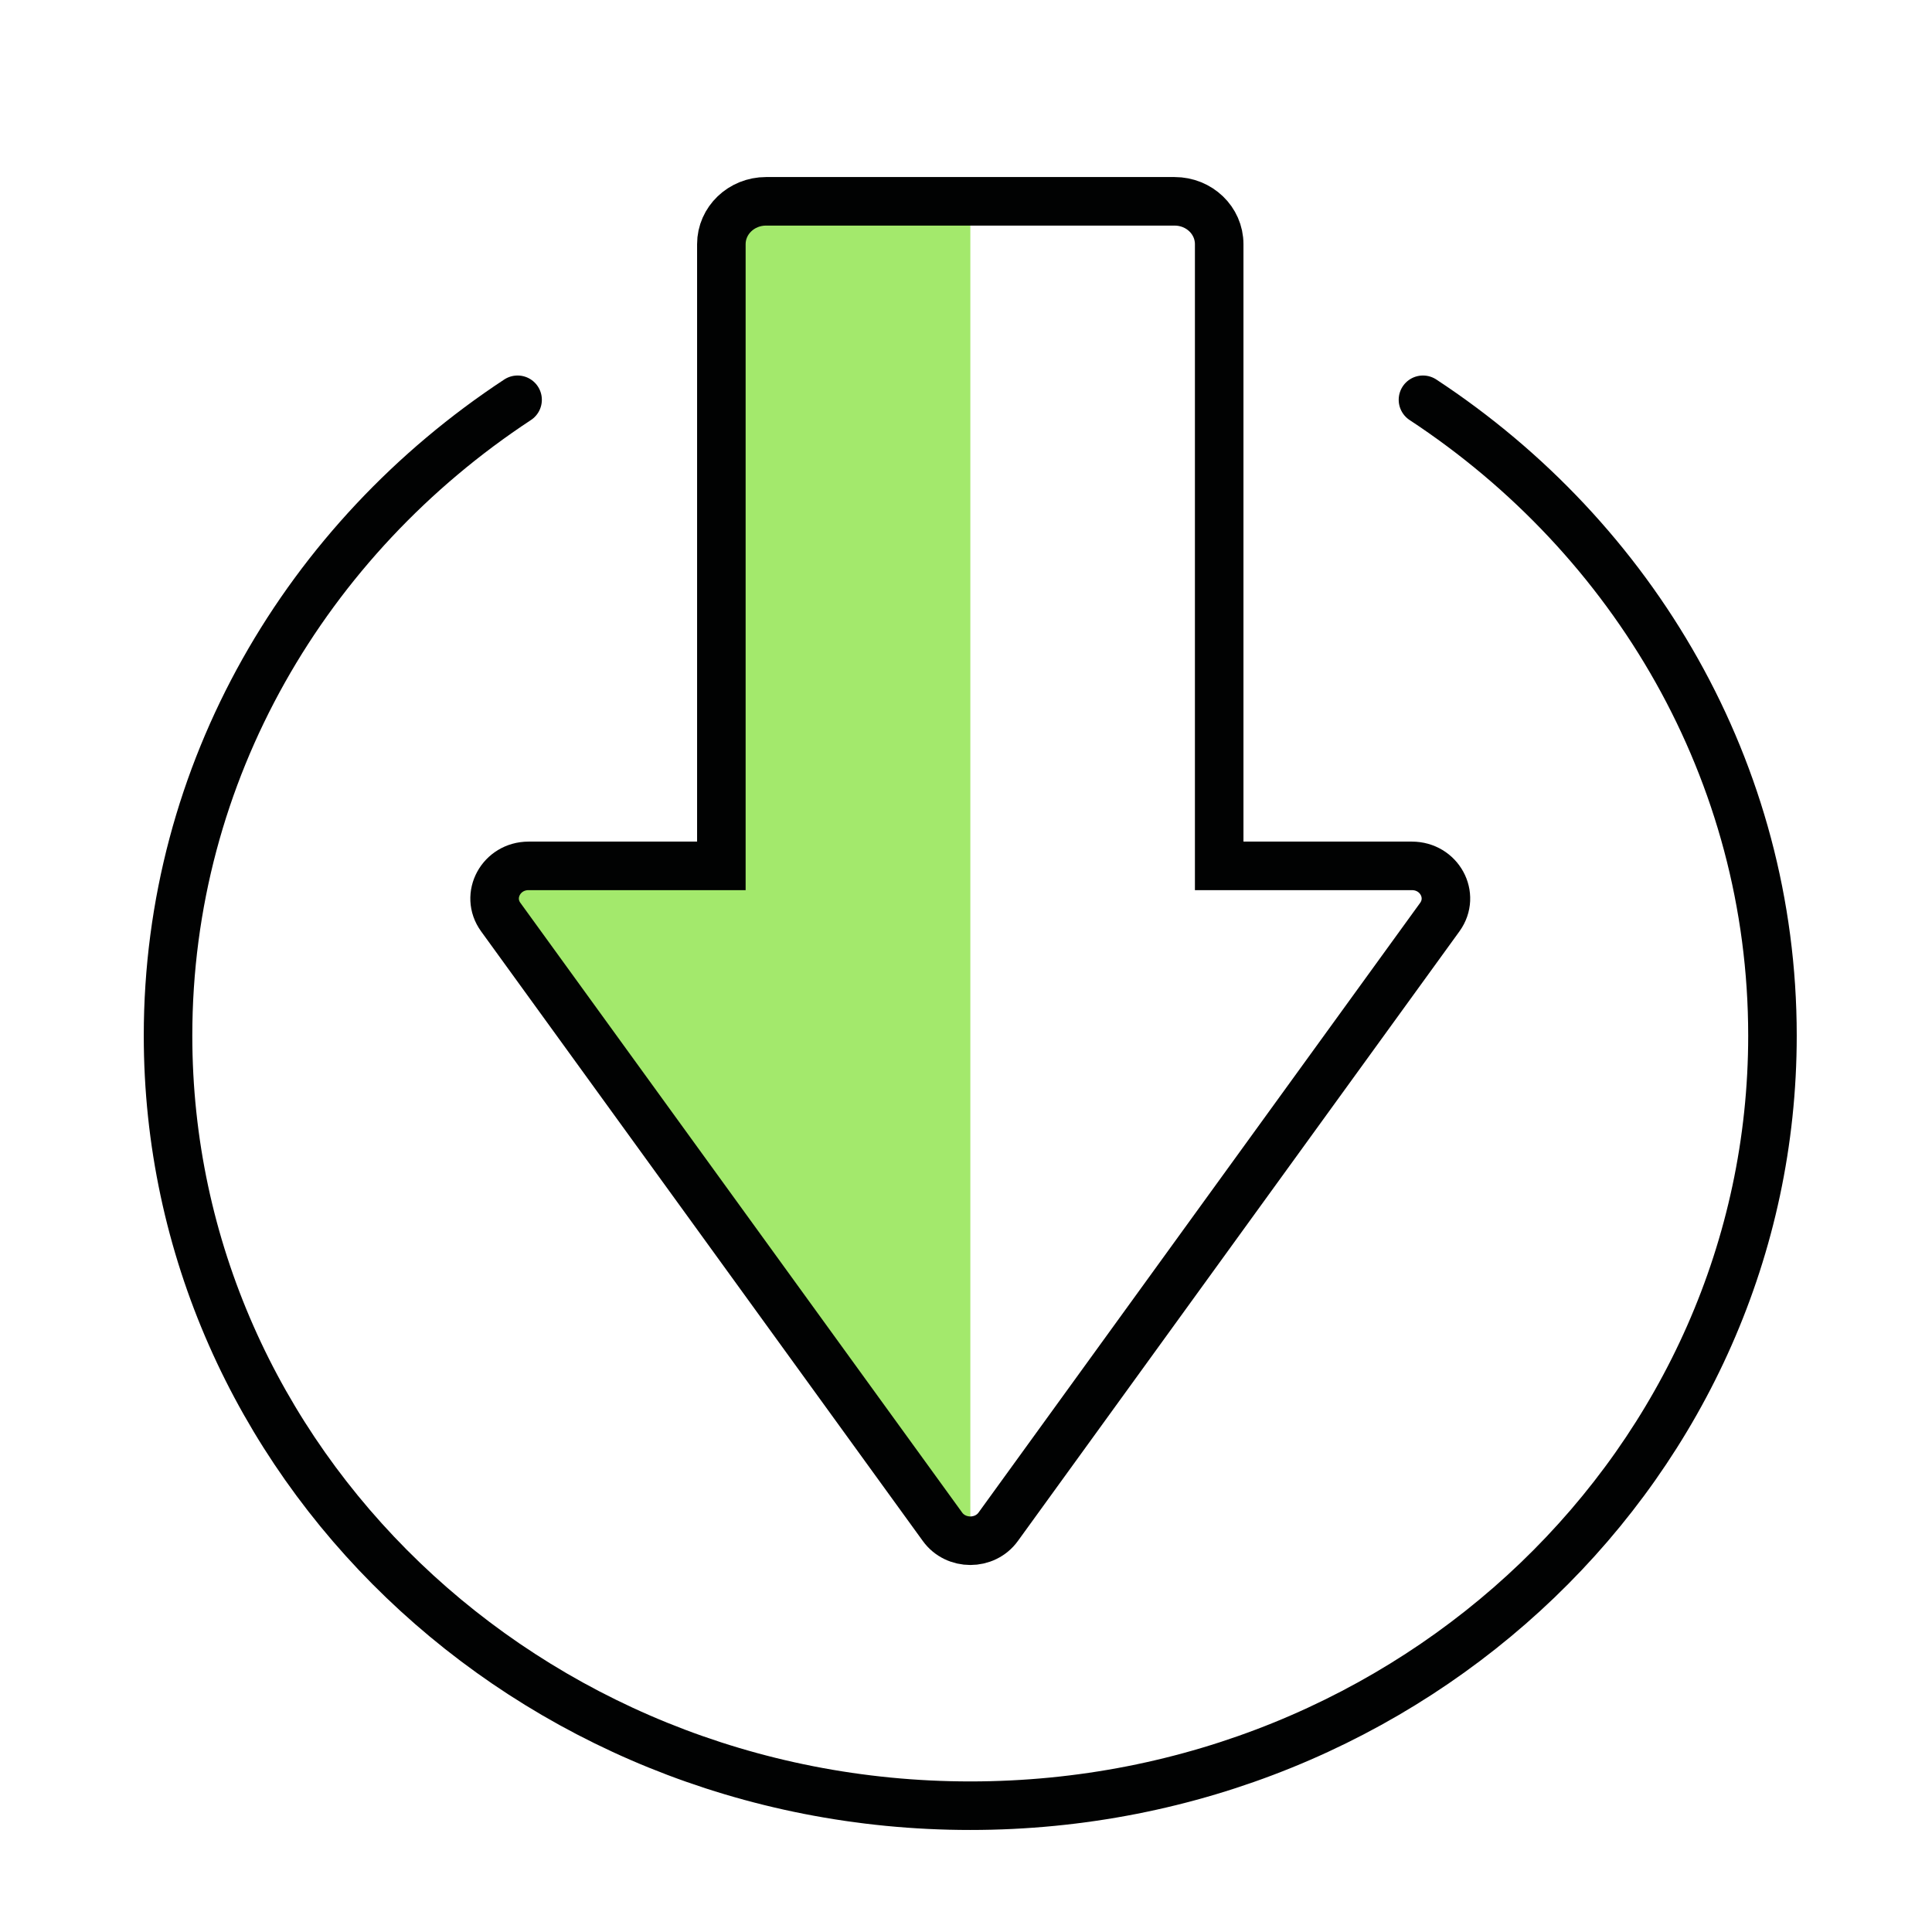 <svg width="40" height="40" viewBox="0 0 40 40" fill="none" xmlns="http://www.w3.org/2000/svg">
<mask id="mask0_10961_82615" style="mask-type:luminance" maskUnits="userSpaceOnUse" x="0" y="0" width="40" height="40">
<path d="M39.391 0.695H0.781V39.305H39.391V0.695Z" fill="white"/>
</mask>
<g mask="url(#mask0_10961_82615)">
<mask id="mask1_10961_82615" style="mask-type:luminance" maskUnits="userSpaceOnUse" x="0" y="2" width="40" height="38">
<path d="M39.391 2.24H0.781V39.305H39.391V2.24Z" fill="white"/>
</mask>
<g mask="url(#mask1_10961_82615)">
<path d="M20.09 4.165V31.898C19.872 31.898 19.652 31.802 19.513 31.609L14.845 25.166L10.367 18.986C10.043 18.537 10.377 17.926 10.944 17.926H14.935V5.054C14.935 4.563 15.35 4.167 15.86 4.167H20.09V4.165Z" fill="#A3E96C"/>
<path d="M29.81 18.987L25.333 25.167L20.667 31.61C20.528 31.803 20.308 31.899 20.09 31.899C19.872 31.899 19.652 31.803 19.513 31.61L14.845 25.167L10.367 18.987C10.043 18.54 10.377 17.927 10.944 17.927H14.935V5.055C14.935 4.564 15.35 4.168 15.86 4.168H24.318C24.829 4.168 25.242 4.564 25.242 5.055V17.927H29.231C29.8 17.927 30.133 18.538 29.81 18.987Z" stroke="#010202" stroke-width="1.005" stroke-miterlimit="10" stroke-linecap="round"/>
</g>
</g>
<path d="M29.461 8.277C33.83 11.149 36.697 15.975 36.697 21.442C36.697 30.247 29.262 37.385 20.089 37.385C10.917 37.385 3.479 30.247 3.479 21.442C3.479 15.975 6.347 11.151 10.716 8.277" stroke="#010202" stroke-width="1.005" stroke-miterlimit="10" stroke-linecap="round"/>
</svg>
